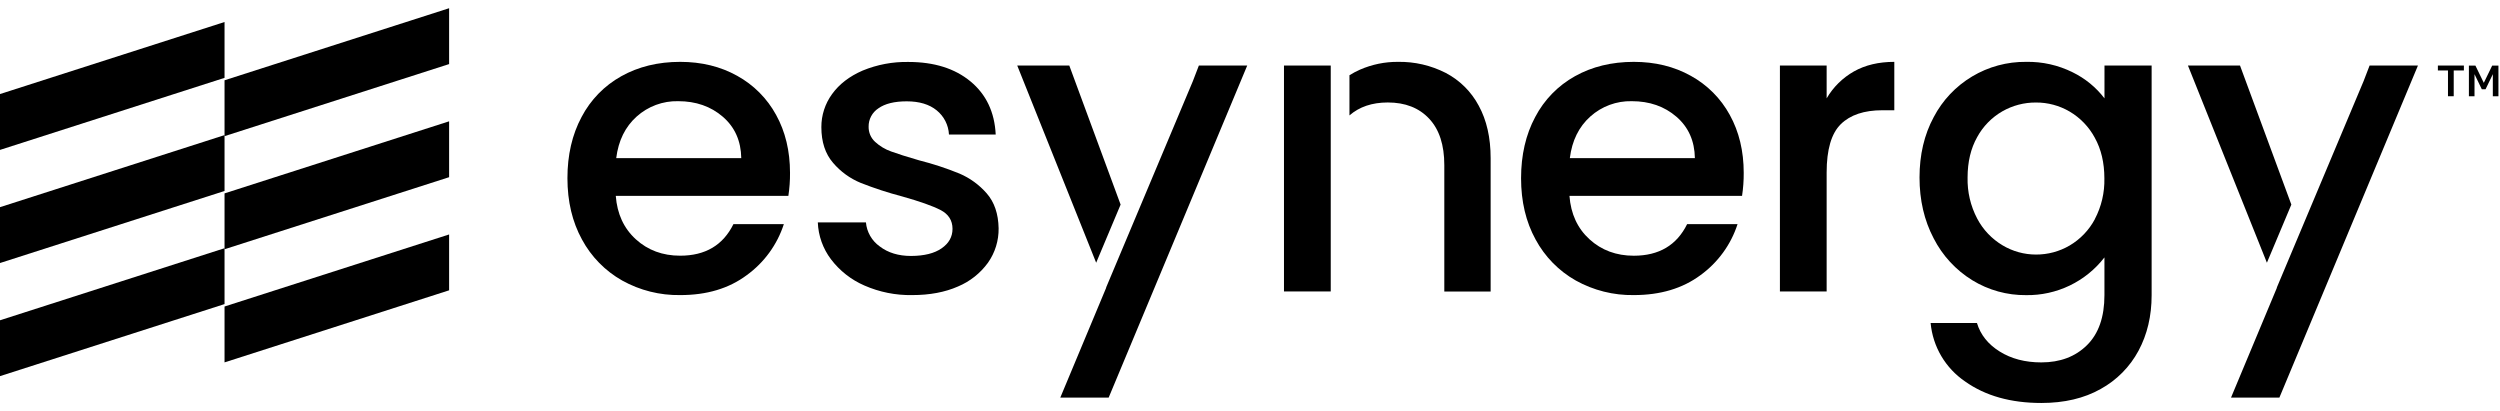 <svg width="152" height="25" viewBox="0 0 152 25" xmlns="http://www.w3.org/2000/svg">
<g clip-path="url(#clip0_816_32936)">
<path d="M149.186 4.284V5.851H148.837V4.284H148.223V3.985H149.804V4.284H149.186Z" fill="#000000"/>
<path d="M151.566 4.509L151.121 5.428H150.895L150.45 4.509V4.864V5.852H150.109V3.99H150.506L151.015 5.037L151.524 3.99H151.905V5.852H151.564V4.858L151.566 4.509Z" fill="#000000"/>
<path d="M58.336 10.553C57.536 10.227 56.715 9.958 55.878 9.747C55.13 9.53 54.565 9.351 54.183 9.21C53.823 9.084 53.492 8.886 53.21 8.628C53.082 8.511 52.98 8.369 52.911 8.21C52.843 8.05 52.809 7.878 52.812 7.705C52.808 7.483 52.861 7.263 52.966 7.067C53.071 6.871 53.224 6.705 53.41 6.584C53.808 6.302 54.381 6.161 55.129 6.161C55.894 6.161 56.501 6.343 56.95 6.709C57.171 6.888 57.351 7.111 57.48 7.364C57.609 7.617 57.683 7.895 57.697 8.179H60.539C60.472 6.817 59.961 5.741 59.007 4.951C58.052 4.161 56.793 3.767 55.229 3.767C54.277 3.749 53.331 3.927 52.45 4.29C51.644 4.639 51.024 5.117 50.587 5.724C50.163 6.307 49.935 7.01 49.939 7.731C49.939 8.628 50.176 9.351 50.649 9.899C51.105 10.435 51.682 10.853 52.332 11.12C53.154 11.444 53.995 11.719 54.85 11.943C55.914 12.242 56.69 12.516 57.178 12.766C57.666 13.016 57.911 13.398 57.913 13.913C57.913 14.395 57.694 14.789 57.254 15.096C56.814 15.404 56.193 15.559 55.391 15.562C54.626 15.562 53.991 15.368 53.485 14.98C53.248 14.812 53.051 14.594 52.907 14.343C52.762 14.091 52.674 13.811 52.649 13.521H49.723C49.754 14.333 50.033 15.116 50.523 15.763C51.052 16.461 51.751 17.011 52.555 17.359C53.471 17.761 54.464 17.96 55.465 17.941C56.528 17.941 57.454 17.767 58.244 17.419C58.973 17.114 59.604 16.614 60.068 15.975C60.5 15.363 60.727 14.629 60.716 13.88C60.699 12.998 60.458 12.292 59.994 11.76C59.539 11.238 58.973 10.825 58.336 10.553Z" fill="#000000"/>
<path d="M102.8 4.609C101.786 4.044 100.631 3.761 99.335 3.761C97.99 3.761 96.797 4.052 95.758 4.633C94.728 5.206 93.887 6.068 93.341 7.113C92.767 8.185 92.481 9.427 92.481 10.838C92.481 12.25 92.775 13.491 93.365 14.563C93.928 15.608 94.775 16.473 95.809 17.056C96.887 17.656 98.103 17.961 99.336 17.941C100.948 17.941 102.298 17.538 103.387 16.731C104.449 15.962 105.239 14.876 105.643 13.628H102.577C101.946 14.909 100.866 15.548 99.336 15.548C98.272 15.548 97.375 15.216 96.644 14.551C95.913 13.887 95.506 13.006 95.423 11.909H105.917C105.987 11.447 106.021 10.98 106.018 10.512C106.018 9.183 105.735 8.007 105.17 6.985C104.623 5.984 103.801 5.159 102.8 4.609ZM95.446 9.614C95.579 8.551 95.995 7.708 96.693 7.083C97.383 6.464 98.284 6.131 99.211 6.152C100.291 6.152 101.196 6.467 101.927 7.098C102.658 7.729 103.032 8.568 103.049 9.616L95.446 9.614Z" fill="#000000"/>
<path d="M44.82 4.609C43.806 4.044 42.651 3.761 41.355 3.761C40.009 3.761 38.817 4.052 37.778 4.633C36.747 5.206 35.907 6.068 35.36 7.113C34.786 8.185 34.499 9.427 34.5 10.838C34.501 12.25 34.796 13.491 35.385 14.563C35.948 15.608 36.795 16.473 37.829 17.056C38.906 17.656 40.123 17.961 41.356 17.941C42.967 17.943 44.315 17.54 45.402 16.73C46.464 15.961 47.254 14.874 47.658 13.627H44.593C43.962 14.908 42.882 15.547 41.352 15.546C40.288 15.546 39.391 15.214 38.66 14.55C37.929 13.886 37.522 13.005 37.439 11.908H47.933C48.003 11.446 48.037 10.979 48.033 10.511C48.033 9.182 47.751 8.006 47.186 6.984C46.64 5.983 45.819 5.159 44.82 4.609ZM37.466 9.614C37.599 8.551 38.014 7.708 38.712 7.083C39.403 6.464 40.303 6.131 41.23 6.152C42.31 6.152 43.216 6.467 43.947 7.098C44.678 7.729 45.052 8.568 45.069 9.616L37.466 9.614Z" fill="#000000"/>
<path d="M111.06 5.98V3.985H108.219V17.72H111.06V10.491C111.06 9.095 111.347 8.114 111.92 7.55C112.494 6.986 113.337 6.703 114.451 6.703H115.174V3.761C114.226 3.761 113.408 3.955 112.719 4.343C112.031 4.732 111.458 5.297 111.06 5.98Z" fill="#000000"/>
<path d="M127.952 5.98C127.44 5.309 126.778 4.768 126.02 4.397C125.142 3.96 124.171 3.742 123.19 3.761C122.034 3.748 120.896 4.056 119.904 4.65C118.911 5.244 118.102 6.101 117.567 7.126C116.994 8.19 116.707 9.412 116.707 10.791C116.707 12.17 116.994 13.403 117.567 14.492C118.101 15.538 118.911 16.418 119.91 17.035C120.896 17.641 122.032 17.956 123.188 17.944C124.105 17.958 125.013 17.758 125.84 17.36C126.666 16.962 127.389 16.377 127.95 15.651V17.944C127.95 19.274 127.596 20.288 126.889 20.986C126.183 21.684 125.256 22.034 124.111 22.034C123.129 22.034 122.286 21.813 121.581 21.372C120.875 20.932 120.415 20.354 120.199 19.64H117.382C117.447 20.35 117.669 21.037 118.031 21.651C118.394 22.265 118.887 22.791 119.477 23.192C120.706 24.065 122.252 24.501 124.115 24.501C125.511 24.501 126.712 24.218 127.716 23.653C128.694 23.116 129.495 22.307 130.022 21.325C130.553 20.336 130.819 19.211 130.819 17.949V3.985H127.953L127.952 5.98ZM127.37 13.321C127.016 13.989 126.483 14.546 125.831 14.929C125.211 15.291 124.506 15.48 123.787 15.477C123.072 15.477 122.37 15.283 121.756 14.916C121.1 14.526 120.565 13.962 120.211 13.286C119.808 12.518 119.608 11.661 119.629 10.794C119.629 9.847 119.823 9.028 120.211 8.338C120.567 7.683 121.097 7.14 121.744 6.768C122.366 6.413 123.071 6.228 123.787 6.233C124.506 6.229 125.211 6.418 125.831 6.781C126.479 7.162 127.009 7.714 127.364 8.375C127.752 9.074 127.946 9.897 127.946 10.844C127.967 11.706 127.767 12.559 127.366 13.321H127.37Z" fill="#000000"/>
<path d="M139.314 12.439L136.193 3.985H133.027L137.828 15.974L139.314 12.439Z" fill="#000000"/>
<path d="M144.105 3.985H144.071L143.706 4.934L139.892 14.008L139.638 14.612L138.431 17.483L138.436 17.495L135.645 24.176H138.586L142.216 15.477L147.011 3.985H144.105Z" fill="#000000"/>
<path d="M68.133 12.439L65.013 3.985H61.848L66.647 15.974L68.133 12.439Z" fill="#000000"/>
<path d="M72.926 3.985H72.891L72.526 4.934L68.712 14.008L68.458 14.612L67.251 17.483L67.256 17.495L64.465 24.176H67.406L71.037 15.477L75.831 3.985H72.926Z" fill="#000000"/>
<path d="M80.909 5.555V3.985H78.066V17.72H80.909V10.042V5.555Z" fill="#000000"/>
<path d="M89.908 6.428C89.456 5.576 88.756 4.881 87.902 4.434C87.002 3.974 86.002 3.743 84.992 3.761C84.198 3.756 83.413 3.918 82.686 4.235C82.465 4.333 82.252 4.446 82.047 4.574V7.018C82.645 6.494 83.421 6.232 84.375 6.23C85.438 6.23 86.277 6.558 86.892 7.215C87.508 7.871 87.815 8.814 87.814 10.043V17.726H90.631V9.618C90.631 8.372 90.39 7.309 89.908 6.428Z" fill="#000000"/>
<path d="M13.652 4.733L0 9.114V5.718L13.652 1.338V4.733Z" fill="#000000"/>
<path d="M13.652 18.488L0 22.869V19.473L13.652 15.092V18.488Z" fill="#000000"/>
<path d="M13.652 11.611L0 15.992V12.596L13.652 8.215V11.611Z" fill="#000000"/>
<path d="M27.306 3.896L13.652 8.278V4.881L27.306 0.5V3.896Z" fill="#000000"/>
<path d="M27.306 17.651L13.652 22.033V18.636L27.306 14.255V17.651Z" fill="#000000"/>
<path d="M27.306 10.773L13.652 15.154V11.758L27.306 7.376V10.773Z" fill="#000000"/>
</g>
<defs>
<clipPath id="clip0_816_32936">
<rect width="151.902" height="24" transform="translate(0 0.5)"/>
</clipPath>
</defs>
</svg>
